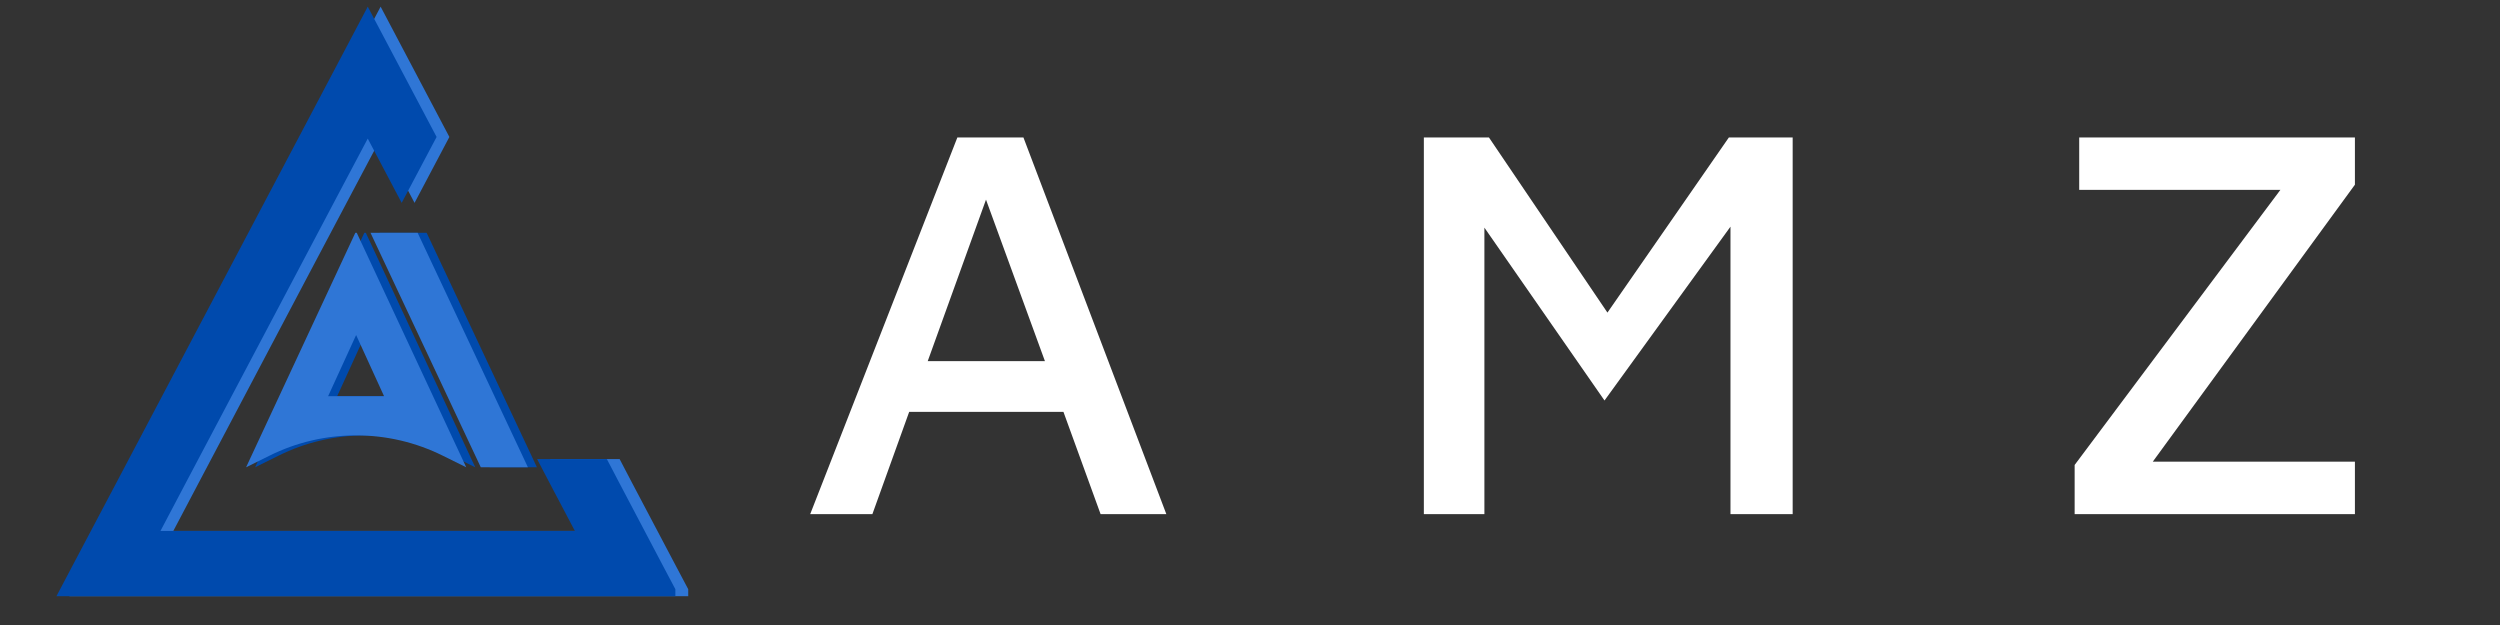 <svg xmlns="http://www.w3.org/2000/svg" xmlns:xlink="http://www.w3.org/1999/xlink" width="160" zoomAndPan="magnify" viewBox="0 0 120 30" height="40" preserveAspectRatio="xMidYMid meet" version="1.0"><rect x="0" y="0" width="120" height="30" fill="#333333" stroke="none"/><defs><g/><clipPath id="177d64e7cd"><path d="M 3.277 0.309 L 33.035 0.309 L 33.035 28.617 L 3.277 28.617 Z M 3.277 0.309 " clip-rule="nonzero"/></clipPath><clipPath id="d4e1db49f2"><path d="M 2.66 0.309 L 32.418 0.309 L 32.418 28.617 L 2.66 28.617 Z M 2.66 0.309 " clip-rule="nonzero"/></clipPath><clipPath id="4c169883a6"><path d="M 12.246 11.156 L 26 11.156 L 26 22.766 L 12.246 22.766 Z M 12.246 11.156 " clip-rule="nonzero"/></clipPath><clipPath id="f7953c9c23"><path d="M 11.812 11.156 L 25.602 11.156 L 25.602 22.766 L 11.812 22.766 Z M 11.812 11.156 " clip-rule="nonzero"/></clipPath></defs><g clip-path="url(#177d64e7cd)"><path fill="#2f76d6" d="M 32.449 27.176 L 30.332 23.164 L 29.742 22.035 L 26.398 22.035 L 26.988 23.164 L 28.211 25.484 L 8.32 25.484 L 9.543 23.164 L 14.836 13.137 L 16.918 9.203 L 18.27 6.652 L 19.898 9.738 L 21.57 6.574 L 18.27 0.32 L 15.254 6.031 L 13.176 9.965 L 6.207 23.164 L 4.082 27.176 L 3.277 28.711 L 33.262 28.711 Z M 32.449 27.176 " fill-opacity="1" fill-rule="nonzero"/></g><g clip-path="url(#d4e1db49f2)"><path fill="#004aad" d="M 31.832 27.176 L 29.719 23.164 L 29.129 22.035 L 25.781 22.035 L 26.371 23.164 L 27.594 25.484 L 7.703 25.484 L 8.926 23.164 L 14.223 13.137 L 16.301 9.203 L 17.652 6.652 L 19.281 9.738 L 20.957 6.574 L 17.652 0.32 L 14.637 6.031 L 12.559 9.965 L 5.59 23.164 L 3.469 27.176 L 2.66 28.711 L 32.645 28.711 Z M 31.832 27.176 " fill-opacity="1" fill-rule="nonzero"/></g><g clip-path="url(#4c169883a6)"><path fill="#004aad" d="M 17.527 20.898 C 16.082 20.898 14.656 21.23 13.363 21.875 L 12.246 22.43 L 17.488 11.176 L 17.559 11.176 L 22.812 22.43 L 21.691 21.875 C 20.395 21.23 18.973 20.898 17.527 20.898 Z M 18.867 19.016 L 17.527 16.082 L 16.184 19.016 Z M 20.48 11.176 L 18.219 11.176 L 23.512 22.43 L 25.773 22.43 Z M 20.48 11.176 " fill-opacity="1" fill-rule="nonzero"/></g><g clip-path="url(#f7953c9c23)"><path fill="#2f76d6" d="M 17.094 20.898 C 15.648 20.898 14.223 21.23 12.93 21.875 L 11.812 22.43 L 17.055 11.176 L 17.125 11.176 L 22.379 22.43 L 21.258 21.875 C 19.961 21.23 18.539 20.898 17.094 20.898 Z M 18.434 19.016 L 17.094 16.082 L 15.75 19.016 Z M 20.047 11.176 L 17.785 11.176 L 23.078 22.43 L 25.34 22.43 Z M 20.047 11.176 " fill-opacity="1" fill-rule="nonzero"/></g><g fill="#ffffff" fill-opacity="1"><g transform="translate(38.437, 24.677)"><g><path d="M 12.609 -4.906 L 5.203 -4.906 L 3.438 0 L 0.453 0 L 7.516 -18.078 L 10.688 -18.078 L 17.547 0 L 14.391 0 Z M 11.719 -7.344 L 8.891 -15.094 L 6.094 -7.344 Z M 11.719 -7.344 "/></g></g></g><g fill="#ffffff" fill-opacity="1"><g transform="translate(66.204, 24.677)"><g><path d="M 19.844 -18.078 L 19.844 0 L 16.859 0 L 16.859 -13.797 L 10.812 -5.453 L 5.047 -13.75 L 5.047 0 L 2.141 0 L 2.141 -18.078 L 5.266 -18.078 L 10.953 -9.672 L 16.781 -18.078 Z M 19.844 -18.078 "/></g></g></g><g fill="#ffffff" fill-opacity="1"><g transform="translate(97.958, 24.677)"><g><path d="M 15.078 -15.812 L 5.375 -2.516 L 15.078 -2.516 L 15.078 0 L 1.625 0 L 1.625 -2.359 L 11.5 -15.562 L 1.844 -15.562 L 1.844 -18.078 L 15.078 -18.078 Z M 15.078 -15.812 "/></g></g></g></svg>